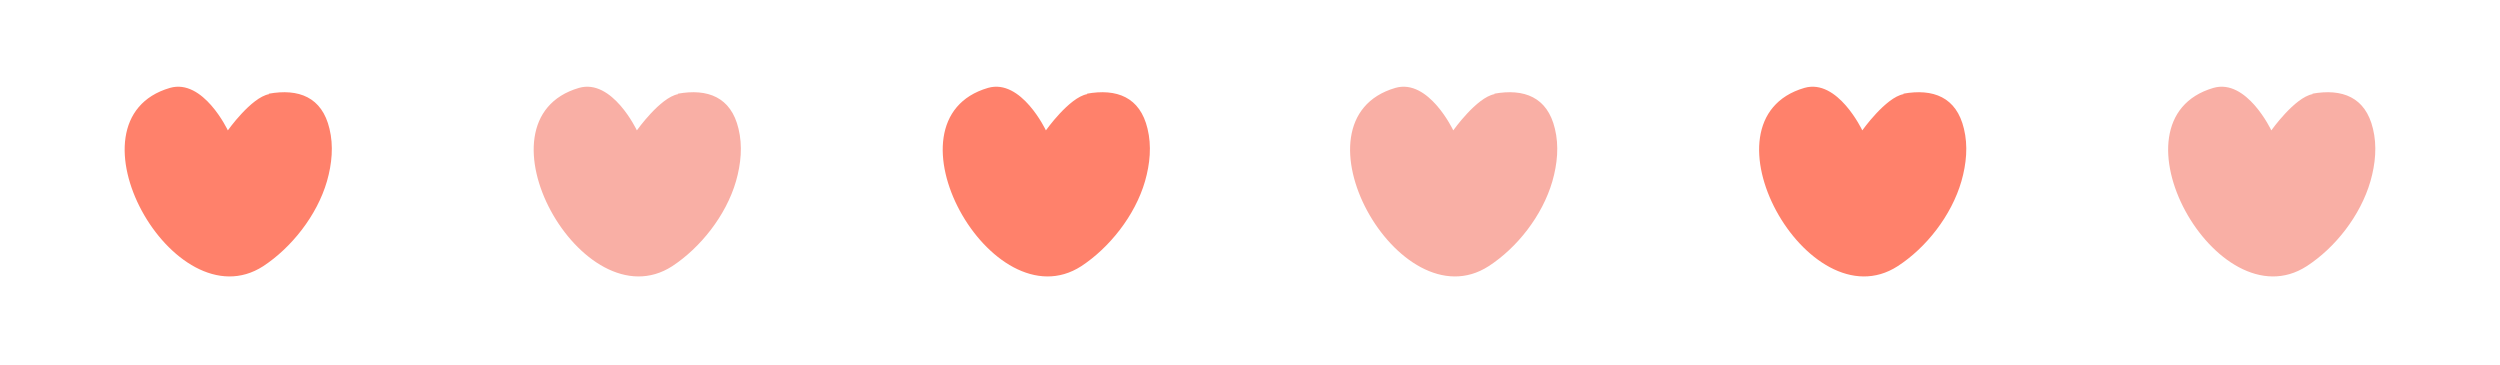 <?xml version="1.0" encoding="UTF-8"?>
<svg id="Capa_1" data-name="Capa 1" xmlns="http://www.w3.org/2000/svg" version="1.1" viewBox="0 0 600.2 87.6">
  <defs>
    <style>
      .cls-1 {
        fill: #f9afa5;
      }

      .cls-1, .cls-2 {
        stroke-width: 0px;
      }

      .cls-2 {
        fill: #ff816b;
      }
    </style>
  </defs>
  <g>
    <path class="cls-2" d="M64.6,22.6c-4.3.8-9.9,8.7-9.9,8.7,0,0-5.9-12.5-13.9-10.2-26.4,7.7.9,56.7,22.4,42.8,6.7-4.4,12.9-12.1,15.3-20.4,1.2-4.2,1.6-8.5.6-12.6-1.8-7.6-7.4-9.7-14.6-8.4h0Z"/>
    <path class="cls-1" d="M162.8,22.6c-4.3.8-9.9,8.7-9.9,8.7,0,0-5.9-12.5-13.9-10.2-26.4,7.7.9,56.7,22.4,42.8,6.7-4.4,12.9-12.1,15.3-20.4,1.2-4.2,1.6-8.5.6-12.6-1.8-7.6-7.4-9.7-14.6-8.4h0Z"/>
    <path class="cls-2" d="M261,22.6c-4.3.8-9.9,8.7-9.9,8.7,0,0-5.9-12.5-13.9-10.2-26.4,7.7.9,56.7,22.4,42.8,6.7-4.4,12.9-12.1,15.3-20.4,1.2-4.2,1.6-8.5.6-12.6-1.8-7.6-7.4-9.7-14.6-8.4h.1Z"/>
  </g>
  <g>
    <path class="cls-1" d="M358.8,22.6c-4.3.8-9.9,8.7-9.9,8.7,0,0-5.9-12.5-13.9-10.2-26.4,7.7.9,56.7,22.4,42.8,6.8-4.4,12.9-12.1,15.3-20.4,1.2-4.2,1.6-8.5.6-12.6-1.8-7.6-7.4-9.7-14.6-8.4h.1Z"/>
    <path class="cls-2" d="M457,22.6c-4.3.8-9.9,8.7-9.9,8.7,0,0-5.9-12.5-13.9-10.2-26.4,7.7.9,56.7,22.4,42.8,6.8-4.4,12.9-12.1,15.3-20.4,1.2-4.2,1.6-8.5.6-12.6-1.8-7.6-7.4-9.7-14.6-8.4h.1Z"/>
    <path class="cls-1" d="M555.2,22.6c-4.3.8-9.9,8.7-9.9,8.7,0,0-5.9-12.5-13.9-10.2-26.4,7.7.9,56.7,22.4,42.8,6.8-4.4,12.9-12.1,15.3-20.4,1.2-4.2,1.6-8.5.6-12.6-1.8-7.6-7.4-9.7-14.6-8.4h.1Z"/>
  </g>
</svg>